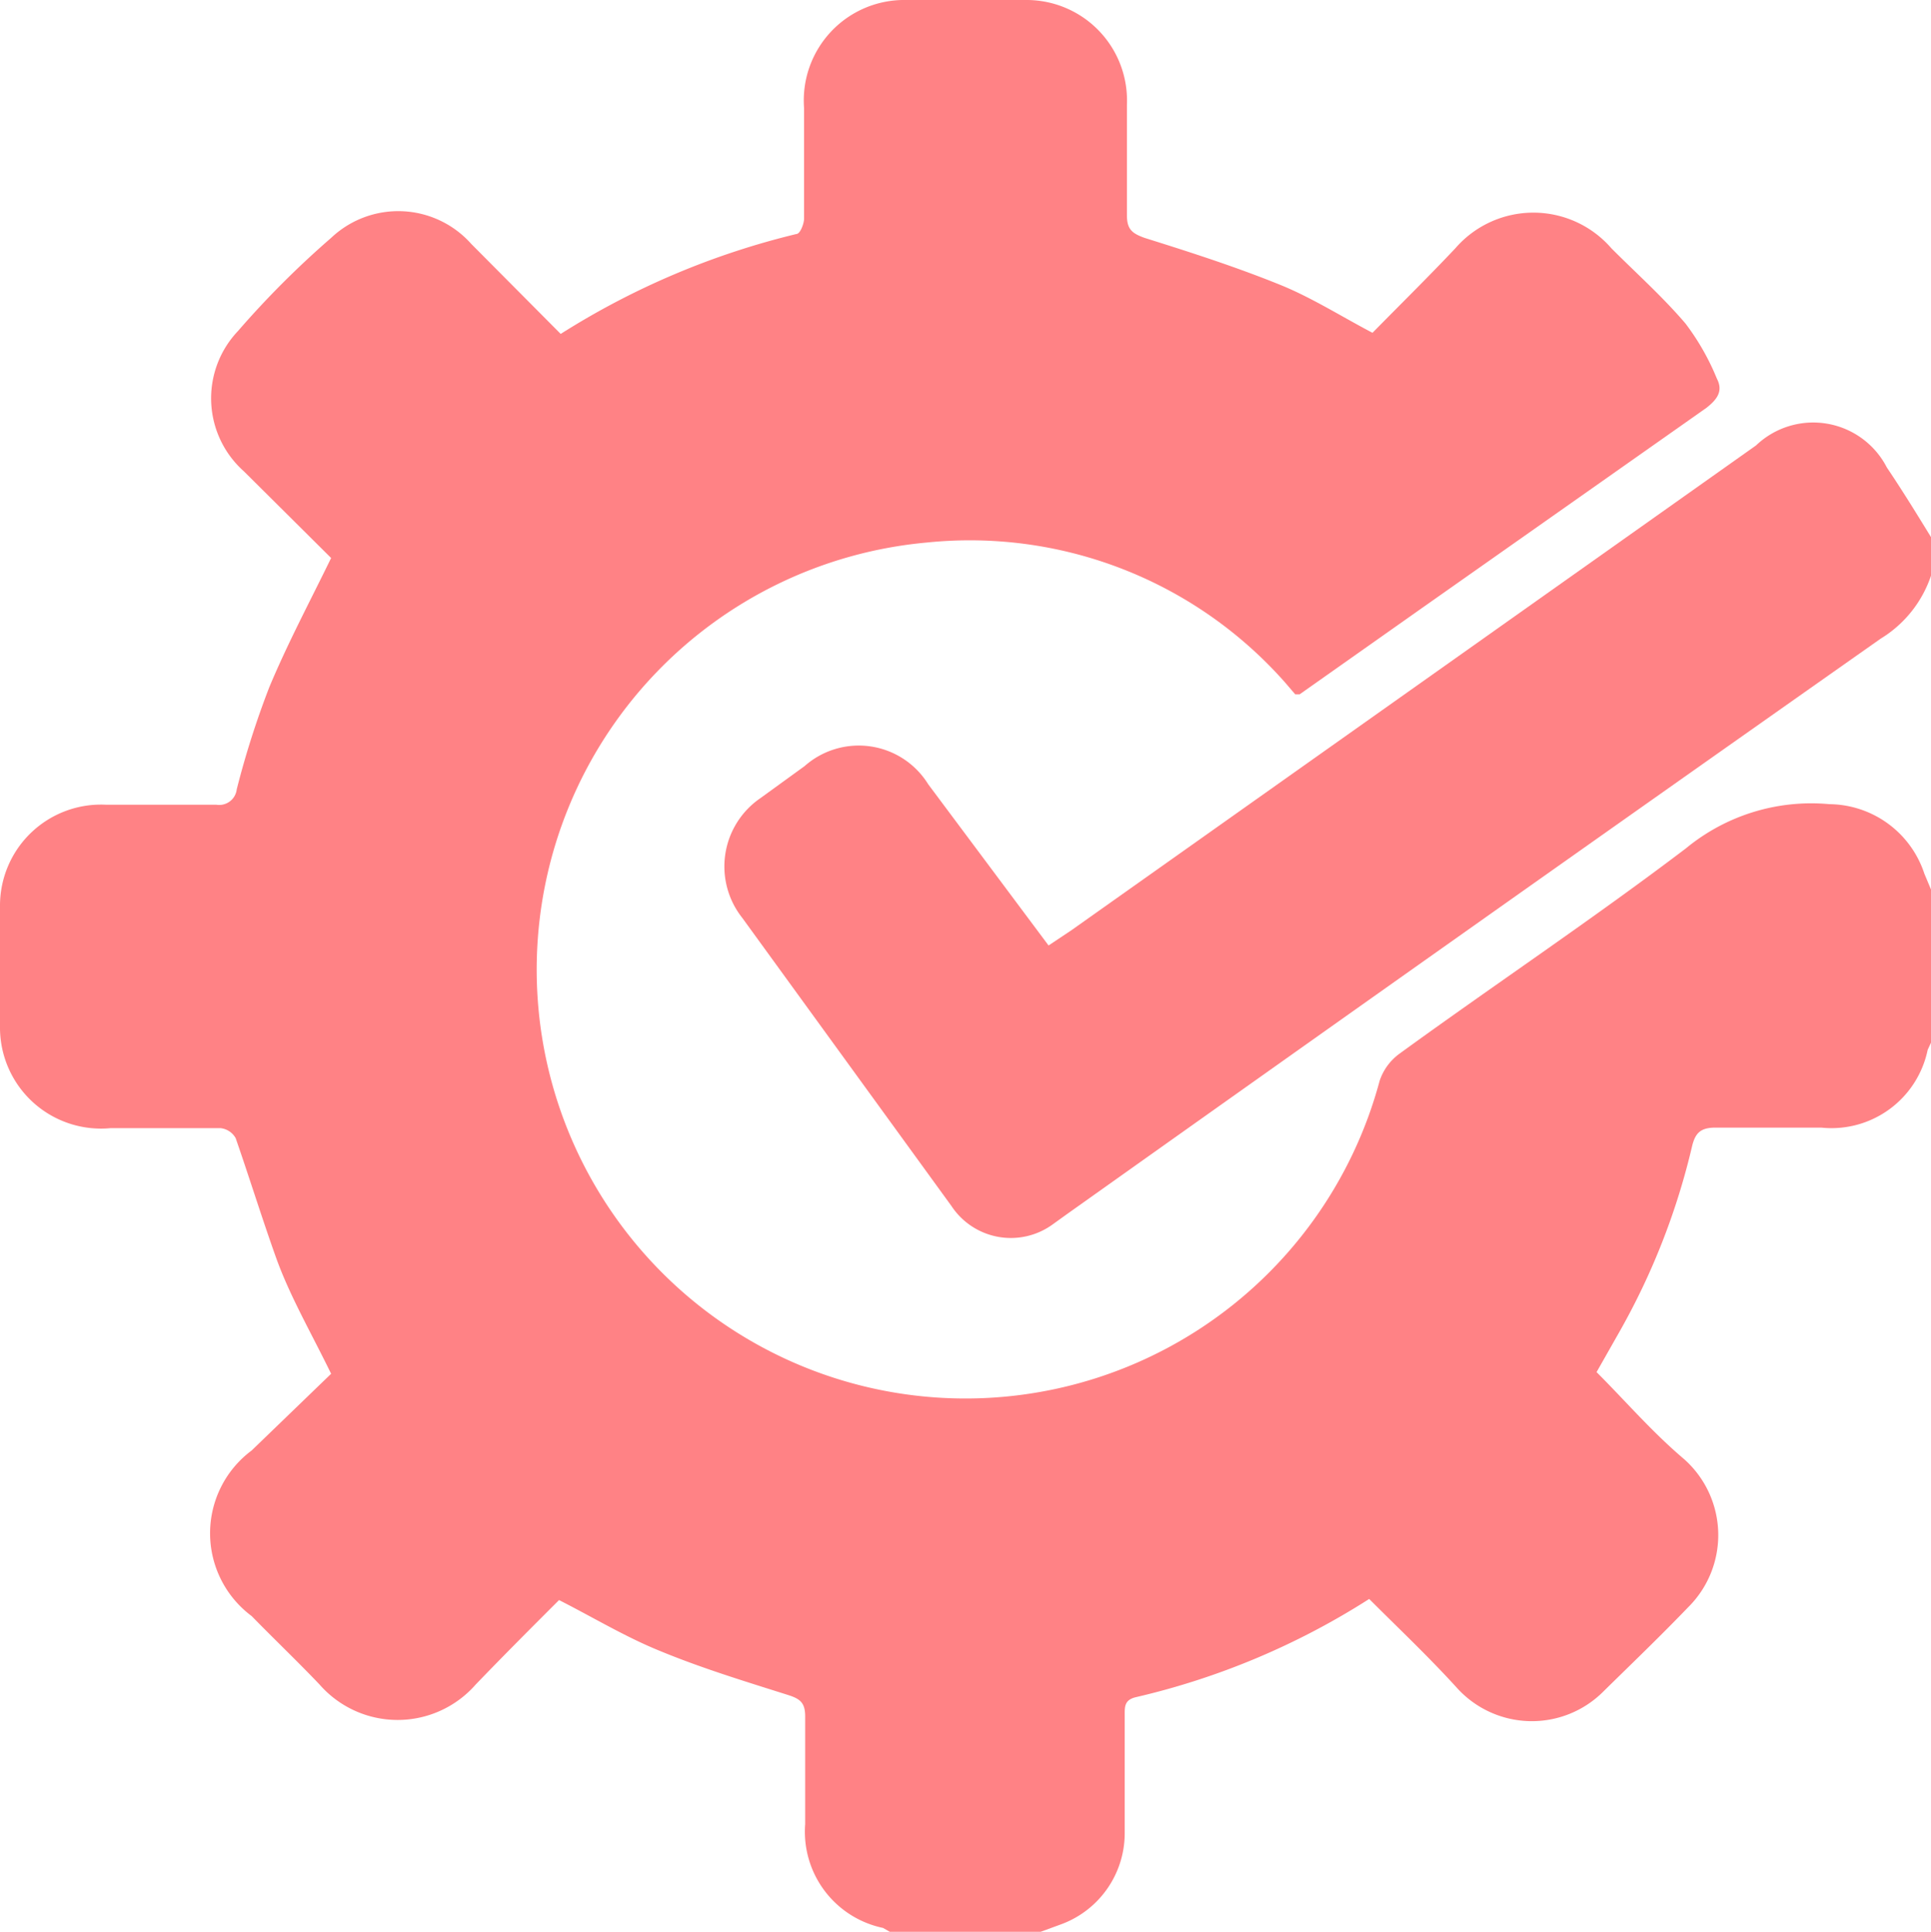 <svg xmlns="http://www.w3.org/2000/svg" viewBox="0 0 34.99 35"><defs><style>.cls-1{fill:#ff8285;}</style></defs><g id="Layer_2" data-name="Layer 2"><g id="Layer_1-2" data-name="Layer 1"><path class="cls-1" d="M35,16.14v2.73l-.07.15A1.78,1.78,0,0,1,33,20.43c-.63,0-1.27,0-1.91,0-.27,0-.37.09-.43.34a12.68,12.68,0,0,1-1.31,3.35l-.42.74c.54.54,1,1.08,1.59,1.58a1.84,1.84,0,0,1,.07,2.68c-.5.52-1,1-1.53,1.52a1.83,1.83,0,0,1-2.67-.07c-.5-.55-1.05-1.07-1.58-1.6a13.52,13.52,0,0,1-4.23,1.78c-.21.05-.2.18-.2.33,0,.7,0,1.41,0,2.11a1.76,1.76,0,0,1-1.14,1.67l-.41.15H16.14L16,34.93a1.78,1.78,0,0,1-1.41-1.88c0-.65,0-1.3,0-1.95,0-.25-.09-.32-.31-.39-.79-.25-1.58-.49-2.35-.81-.61-.25-1.19-.6-1.8-.91-.5.5-1,1-1.51,1.53a1.88,1.88,0,0,1-2.83,0c-.4-.42-.82-.82-1.23-1.24a1.87,1.87,0,0,1,0-3L6,24.89c-.36-.74-.75-1.41-1-2.11s-.48-1.44-.73-2.16A.36.36,0,0,0,4,20.44c-.68,0-1.36,0-2,0A1.83,1.83,0,0,1,0,18.6c0-.73,0-1.46,0-2.18a1.83,1.83,0,0,1,1.92-1.84c.66,0,1.32,0,2,0a.32.32,0,0,0,.37-.28,16,16,0,0,1,.59-1.85c.33-.79.73-1.54,1.12-2.34L4.42,8.54A1.77,1.77,0,0,1,4.31,6,16.85,16.85,0,0,1,6,4.31a1.77,1.77,0,0,1,2.54.11l1.62,1.63a14.2,14.2,0,0,1,4.27-1.81c.07,0,.14-.19.14-.28,0-.68,0-1.35,0-2A1.82,1.82,0,0,1,16.42,0c.72,0,1.45,0,2.18,0a1.82,1.82,0,0,1,1.82,1.9c0,.66,0,1.32,0,2,0,.26.1.33.32.41.83.26,1.67.53,2.48.86.56.23,1.08.56,1.65.86.5-.51,1-1,1.5-1.53a1.87,1.87,0,0,1,2.83,0c.45.45.93.88,1.34,1.36a4.4,4.4,0,0,1,.57,1c.12.23,0,.38-.19.53L25.79,11l-2.24,1.58-.08,0-.18-.21a7.62,7.62,0,0,0-6.5-2.54A7.77,7.77,0,1,0,25,19.58a1,1,0,0,1,.36-.49c1.72-1.25,3.49-2.43,5.19-3.72a3.57,3.57,0,0,1,2.6-.8,1.83,1.83,0,0,1,1.72,1.26Z"/><path class="cls-1" d="M35,10.4a2.13,2.13,0,0,1-.92,1.17Q26.69,16.77,19.33,22l-.25.18a1.29,1.29,0,0,1-1.84-.33l-3.79-5.22a1.5,1.5,0,0,1,.33-2.17l.8-.58a1.48,1.48,0,0,1,2.24.33L19,17.13l.42-.28,12.4-8.78a1.5,1.5,0,0,1,2.37.4c.29.43.56.87.83,1.31Z"/></g></g></svg>